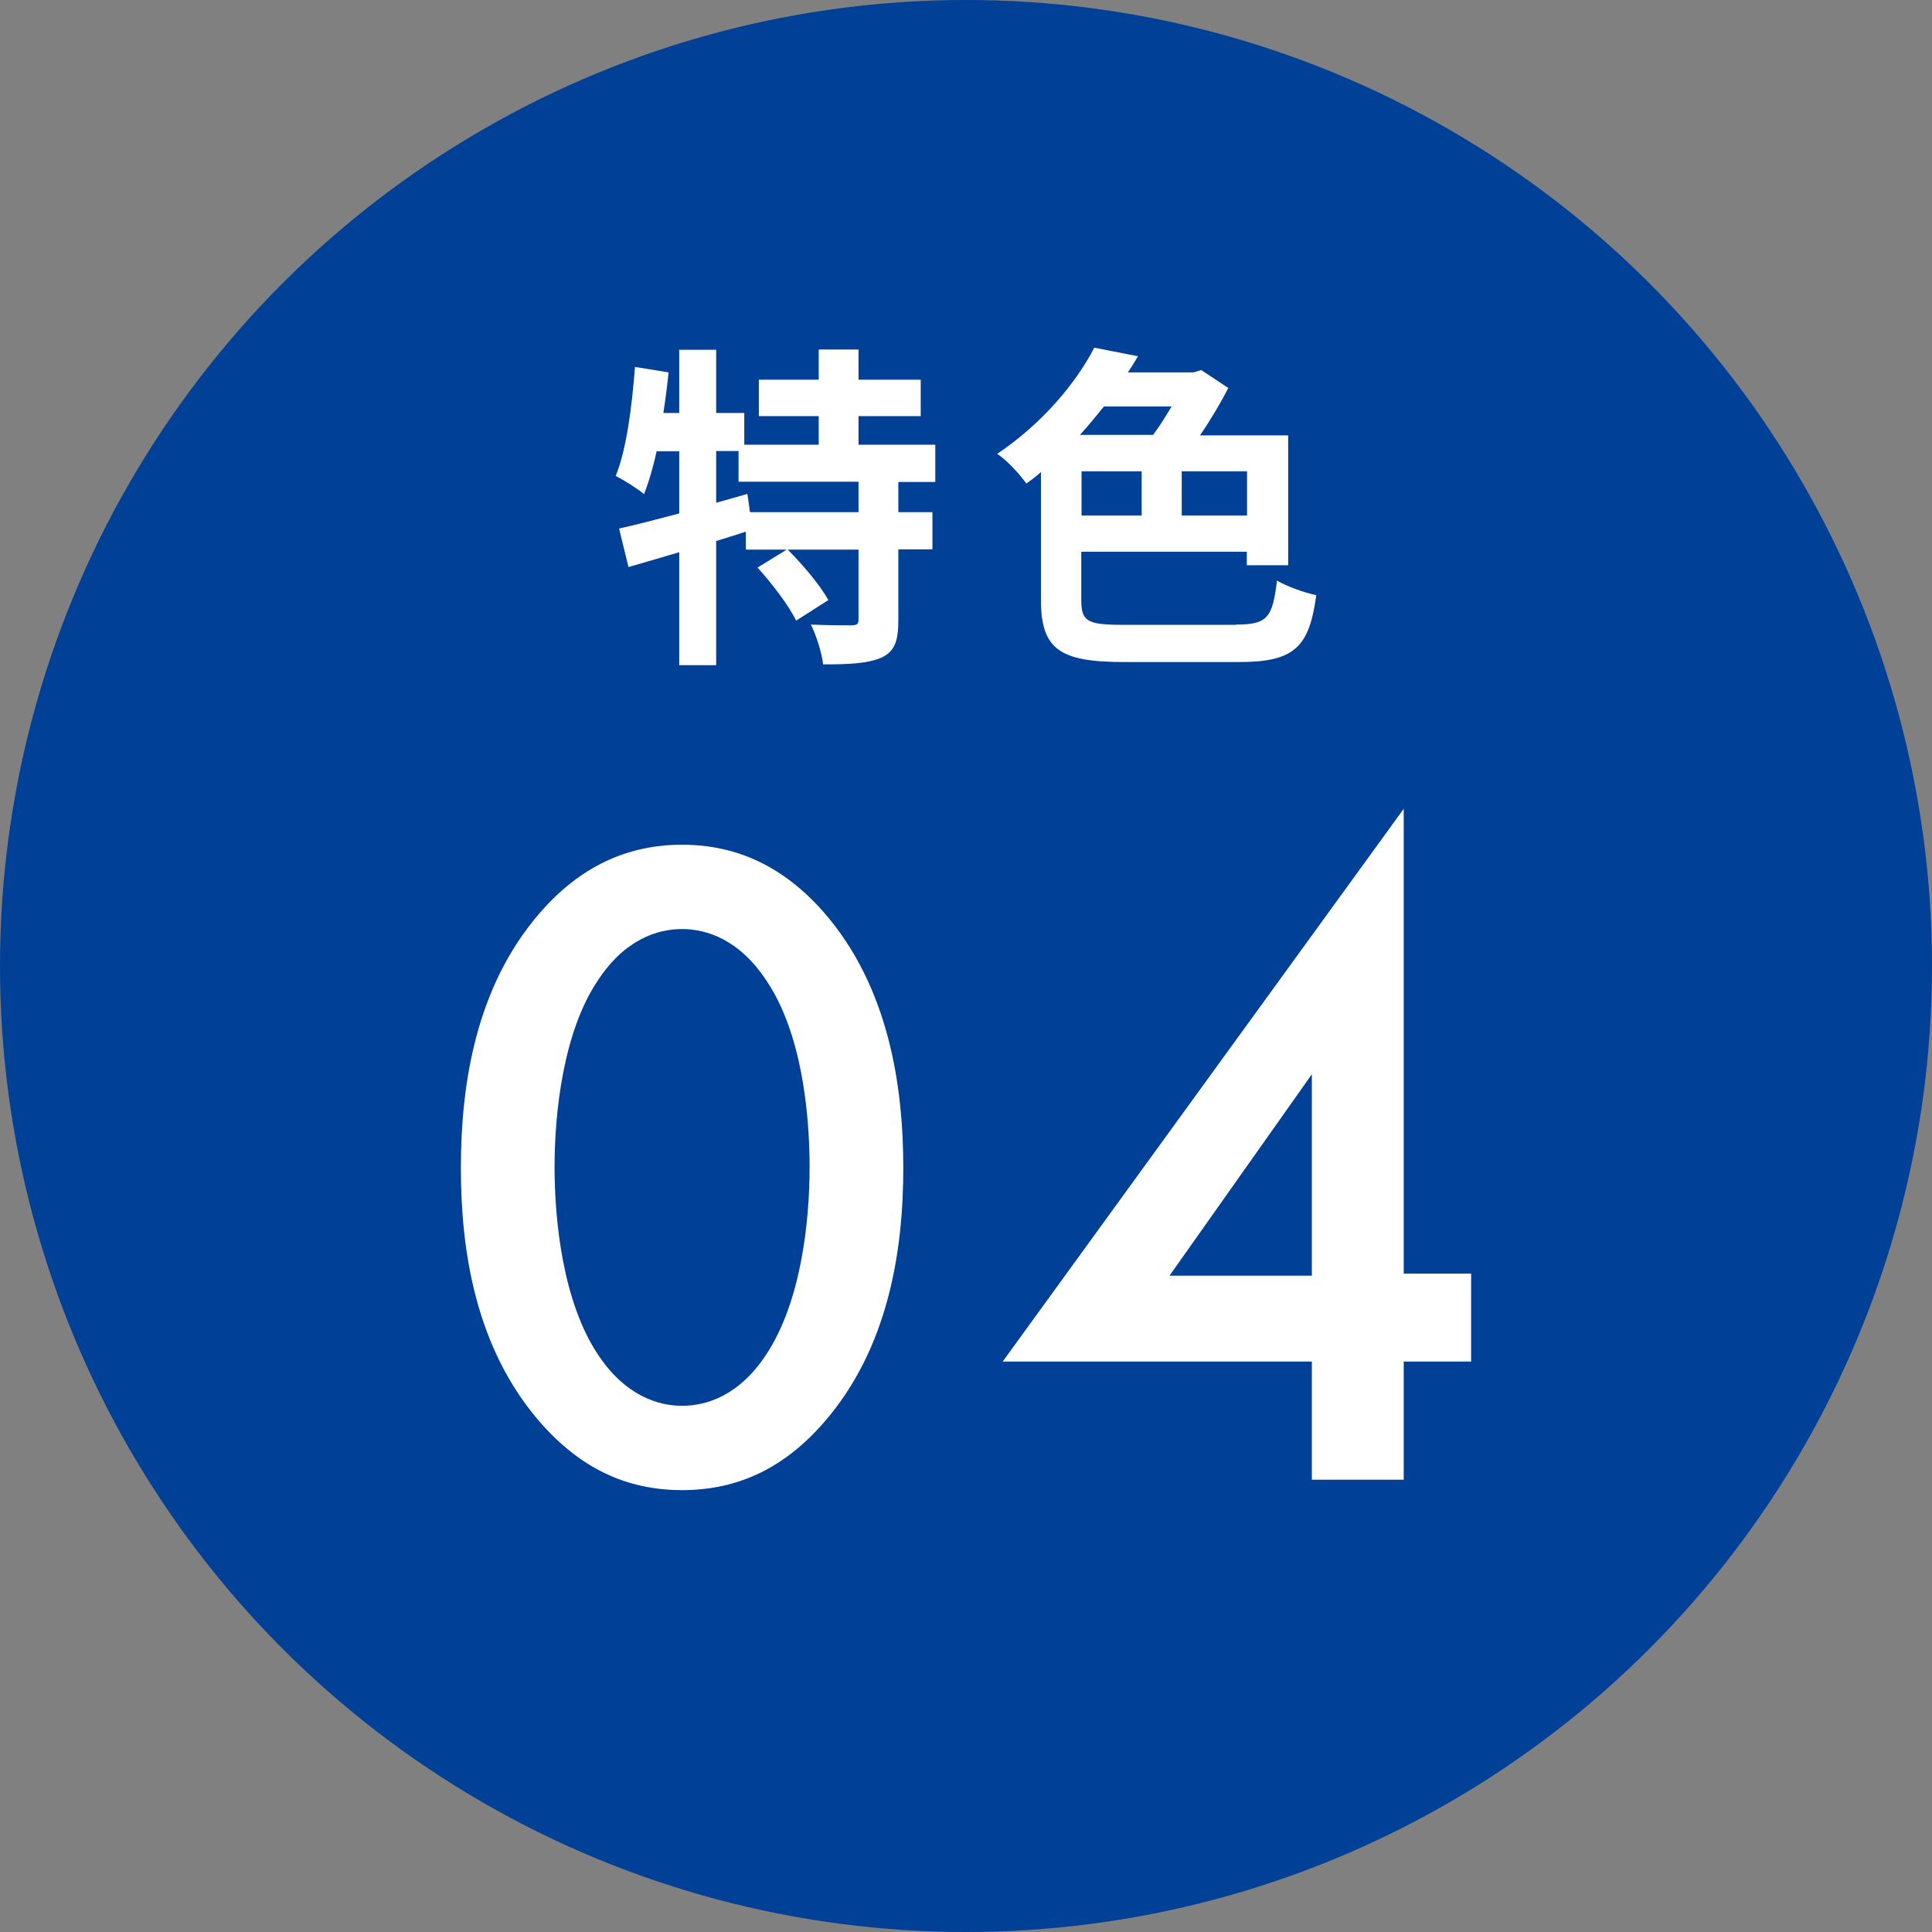 <?xml version="1.0" encoding="UTF-8"?>
<svg id="_レイヤー_2" data-name="レイヤー 2" xmlns="http://www.w3.org/2000/svg" viewBox="0 0 74.24 74.24">
  <rect x="0" y="0" width="74.24" height="74.24" fill="#808080" stroke="none"/>
  <defs>
    <style>
      .cls-1 {
        fill: #fff;
      }

      .cls-2 {
        fill: #004097;
      }
    </style>
  </defs>
  <g id="design">
    <g>
      <circle class="cls-2" cx="37.12" cy="37.12" r="37.12"/>
      <g>
        <path class="cls-1" d="M20.77,54.67c-2.52-2.88-3.06-6.66-3.06-9.79s.54-6.95,3.06-9.83c1.51-1.73,3.31-2.59,5.44-2.59s3.92.86,5.44,2.59c2.52,2.88,3.06,6.73,3.06,9.83s-.54,6.91-3.06,9.79c-1.51,1.73-3.28,2.59-5.44,2.59s-3.92-.86-5.44-2.59ZM22.97,37.68c-1.33,1.98-1.66,5.08-1.66,7.16s.32,5.18,1.66,7.2c1.04,1.58,2.3,1.98,3.24,1.98s2.2-.39,3.24-1.98c1.33-2.02,1.66-5.08,1.66-7.2s-.32-5.18-1.66-7.16c-1.04-1.58-2.3-1.98-3.24-1.98s-2.2.39-3.24,1.98Z"/>
        <path class="cls-1" d="M53.94,48.94h2.59v3.38h-2.59v4.54h-3.53v-4.54h-11.88l15.41-21.24v17.85ZM50.41,49.02v-7.74l-5.47,7.74h5.47Z"/>
      </g>
      <g>
        <path class="cls-1" d="M34.52,18.51v1.17h1.31v1.43h-1.31v2.72c0,.78-.13,1.2-.65,1.44-.53.23-1.26.26-2.24.26-.05-.44-.26-1.11-.47-1.53.65.03,1.35.03,1.56.03.22-.01.27-.05.27-.22v-2.69h-2.72c.57.57,1.25,1.37,1.56,1.94l-1.24.79c-.26-.56-.92-1.42-1.48-2.04l1.12-.69h-1.57v-.69c-.38.12-.77.25-1.14.36v4.77h-1.42v-4.34c-.7.21-1.37.4-1.95.57l-.36-1.48c.64-.14,1.44-.35,2.31-.58v-2.39h-.87c-.13.62-.3,1.18-.48,1.65-.23-.2-.79-.55-1.09-.7.42-1.04.62-2.65.74-4.19l1.29.21c-.05.52-.12,1.04-.2,1.56h.61v-2.43h1.42v2.43h1.08v1.22h2.86v-1.1h-2.3v-1.4h2.3v-1.16h1.53v1.16h2.39v1.4h-2.39v1.1h2.95v1.43h-1.43ZM33,18.51h-4.62v-1.18h-.86v1.99l1.2-.34.1.7h4.17v-1.17Z"/>
        <path class="cls-1" d="M47.5,24c1.2,0,1.4-.26,1.57-1.69.39.23,1.07.47,1.51.56-.27,1.99-.83,2.57-2.96,2.57h-4.42c-2.47,0-3.2-.48-3.2-2.39v-4.91c-.18.16-.36.3-.56.44-.26-.36-.75-.9-1.12-1.14,1.75-1.18,3.03-2.73,3.73-4.08l1.68.33c-.13.21-.25.42-.39.62h2.52l.3-.09,1.04.69c-.3.58-.69,1.24-1.09,1.82h3.39v4.99h-1.59v-.52h-6.36v1.85c0,.83.22.96,1.62.96h4.32ZM42.42,15.62c-.29.36-.6.74-.92,1.09h2.81c.25-.33.49-.72.71-1.09h-2.6ZM41.56,19.81h2.31v-1.7h-2.31v1.7ZM47.92,18.11h-2.51v1.7h2.51v-1.7Z"/>
      </g>
    </g>
  </g>
</svg>